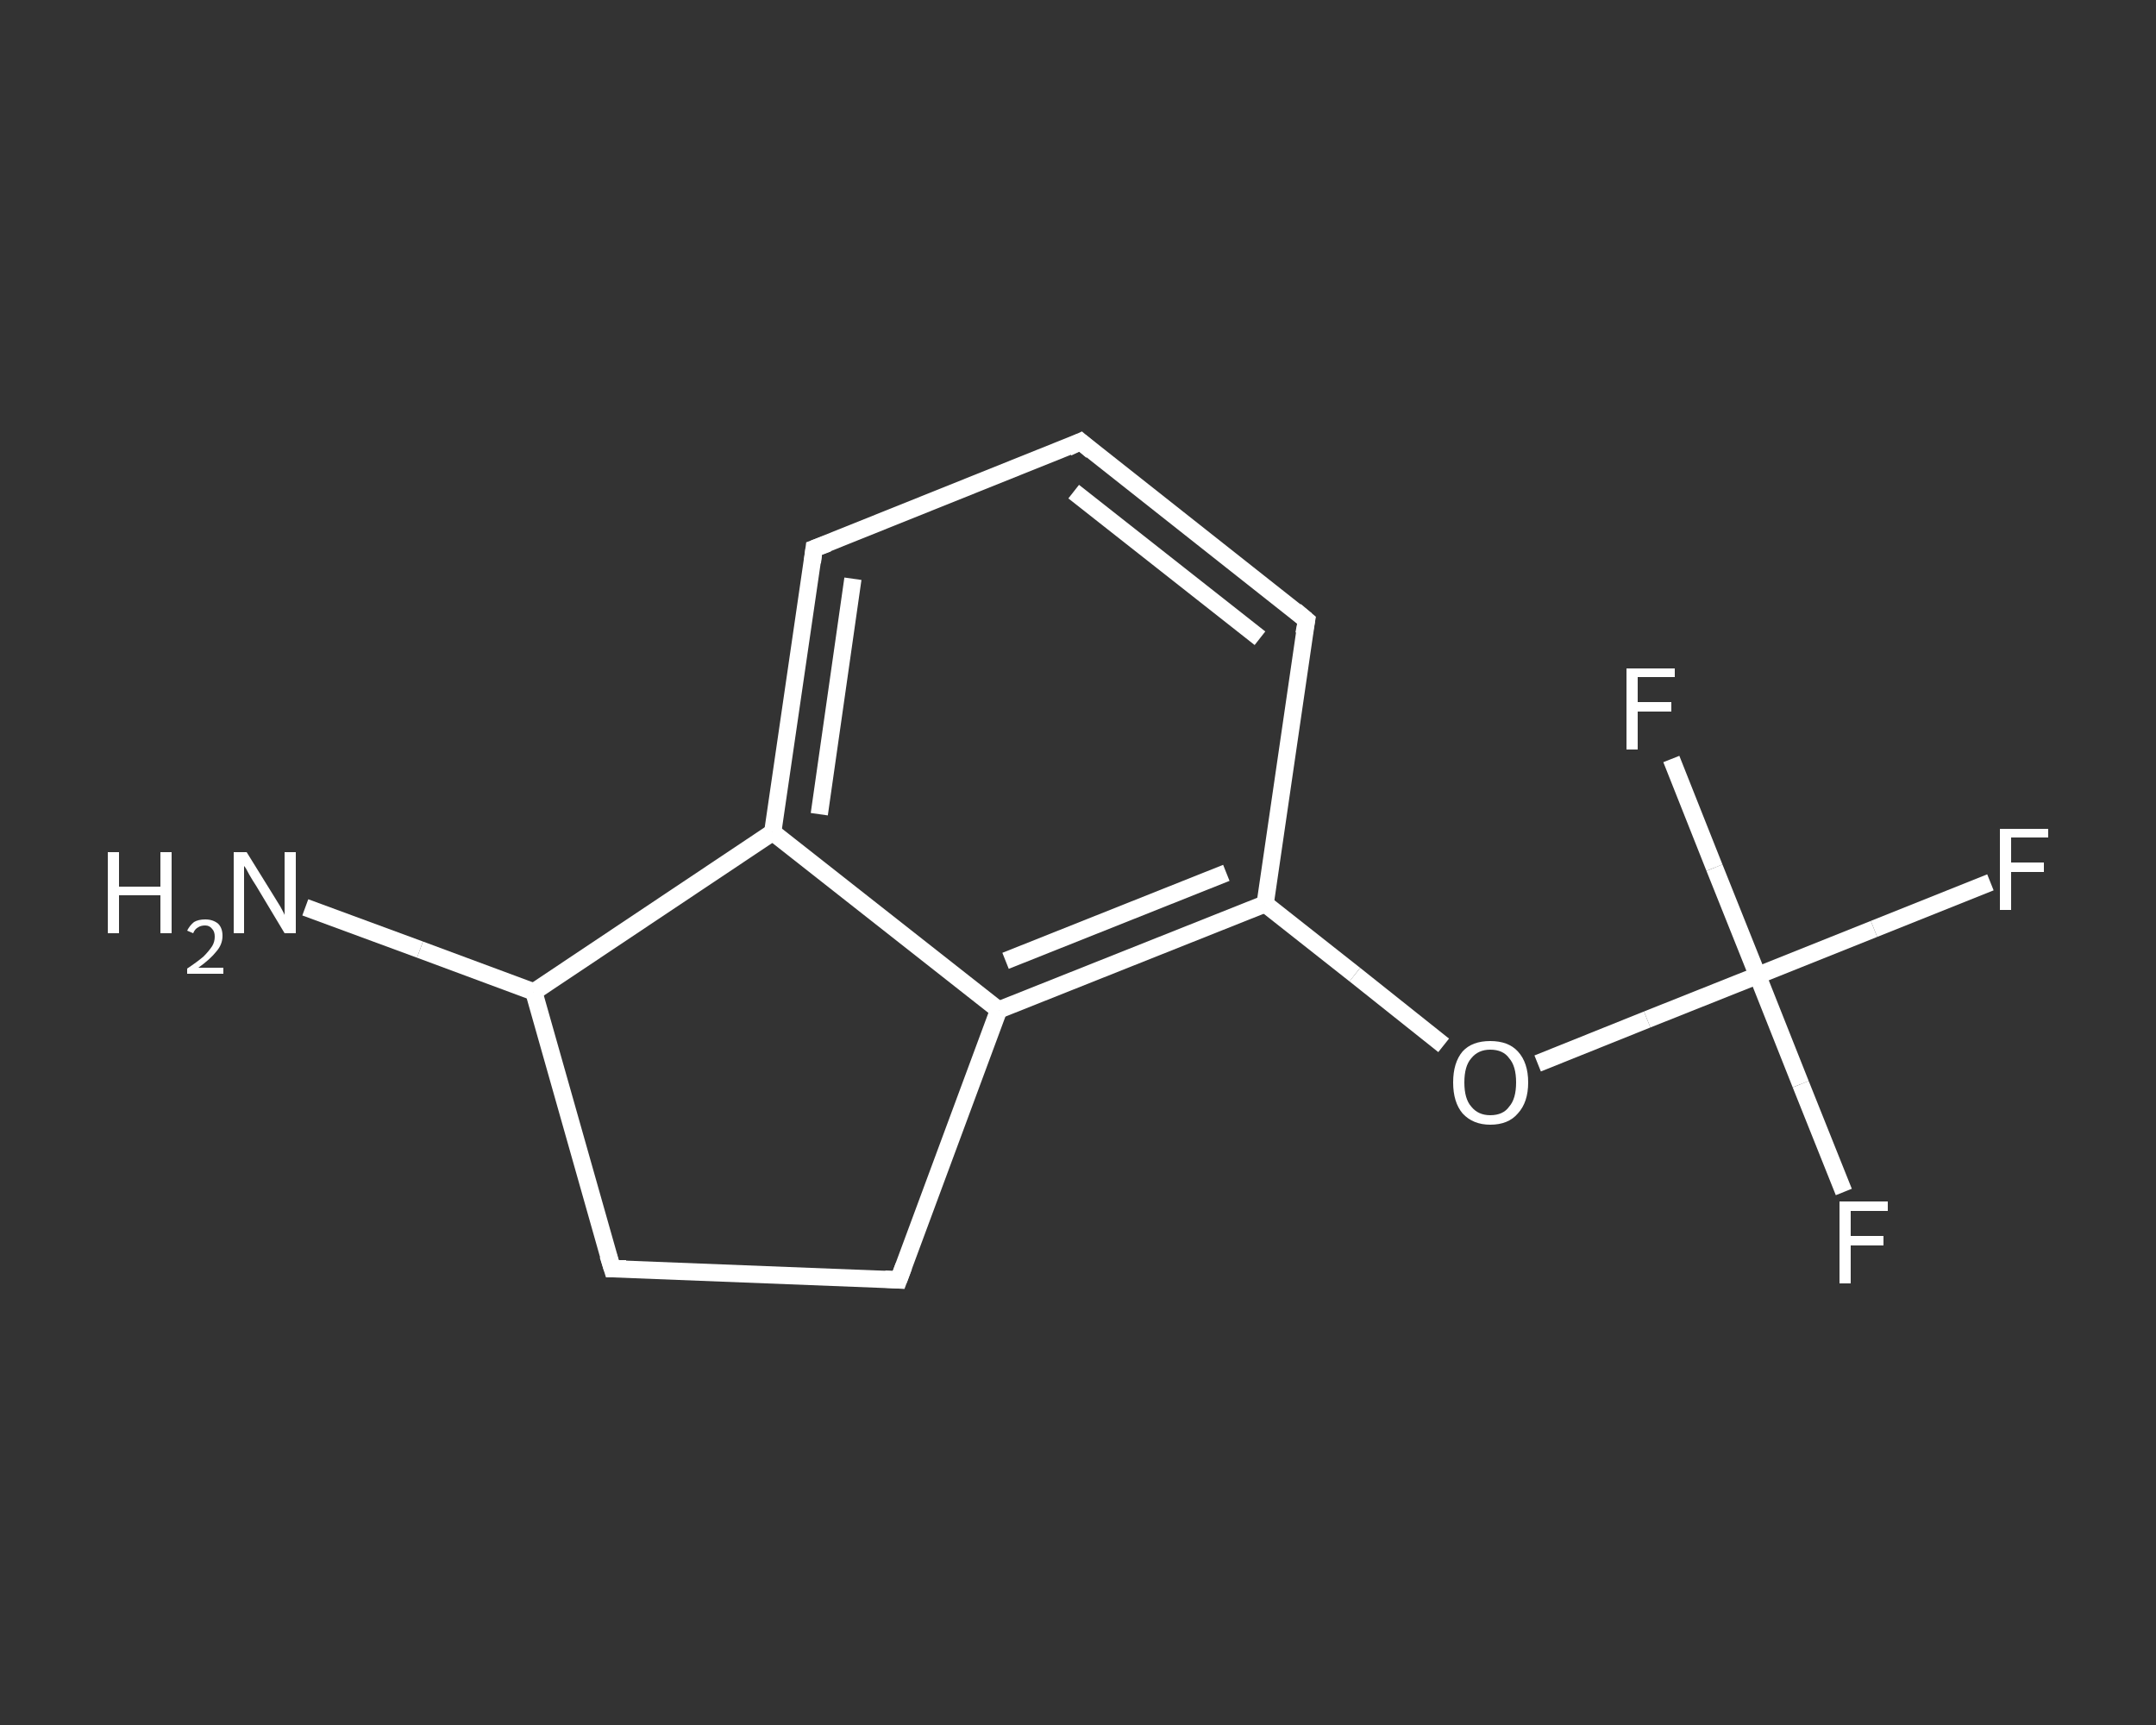 <?xml version='1.0' encoding='iso-8859-1'?>
<svg version='1.1' baseProfile='full'
              xmlns='http://www.w3.org/2000/svg'
                      xmlns:rdkit='http://www.rdkit.org/xml'
                      xmlns:xlink='http://www.w3.org/1999/xlink'
                  xml:space='preserve'
width='250px' height='200px' viewBox='0 0 250 200'>
<rect x="0" y="0" width="250" height="200" fill="#333333" stroke="none"/>
<!-- END OF HEADER -->
<rect style='opacity:1.0;fill:transparent;stroke:none' width='250.0' height='200.0' x='0.0' y='0.0'> </rect>
<path class='bond-0 atom-0 atom-1' d='M 35.4,105.2 L 48.7,110.1' style='fill:none;fill-rule:evenodd;stroke:#FFFFFF;stroke-width:2.0px;stroke-linecap:butt;stroke-linejoin:miter;stroke-opacity:1' />
<path class='bond-0 atom-0 atom-1' d='M 48.7,110.1 L 61.9,115.0' style='fill:none;fill-rule:evenodd;stroke:#FFFFFF;stroke-width:2.0px;stroke-linecap:butt;stroke-linejoin:miter;stroke-opacity:1' />
<path class='bond-1 atom-1 atom-2' d='M 61.9,115.0 L 71.0,147.1' style='fill:none;fill-rule:evenodd;stroke:#FFFFFF;stroke-width:2.0px;stroke-linecap:butt;stroke-linejoin:miter;stroke-opacity:1' />
<path class='bond-2 atom-2 atom-3' d='M 71.0,147.1 L 104.2,148.4' style='fill:none;fill-rule:evenodd;stroke:#FFFFFF;stroke-width:2.0px;stroke-linecap:butt;stroke-linejoin:miter;stroke-opacity:1' />
<path class='bond-3 atom-3 atom-4' d='M 104.2,148.4 L 115.8,117.1' style='fill:none;fill-rule:evenodd;stroke:#FFFFFF;stroke-width:2.0px;stroke-linecap:butt;stroke-linejoin:miter;stroke-opacity:1' />
<path class='bond-4 atom-4 atom-5' d='M 115.8,117.1 L 146.7,104.8' style='fill:none;fill-rule:evenodd;stroke:#FFFFFF;stroke-width:2.0px;stroke-linecap:butt;stroke-linejoin:miter;stroke-opacity:1' />
<path class='bond-4 atom-4 atom-5' d='M 116.6,111.4 L 142.2,101.2' style='fill:none;fill-rule:evenodd;stroke:#FFFFFF;stroke-width:2.0px;stroke-linecap:butt;stroke-linejoin:miter;stroke-opacity:1' />
<path class='bond-5 atom-5 atom-6' d='M 146.7,104.8 L 157.1,113.0' style='fill:none;fill-rule:evenodd;stroke:#FFFFFF;stroke-width:2.0px;stroke-linecap:butt;stroke-linejoin:miter;stroke-opacity:1' />
<path class='bond-5 atom-5 atom-6' d='M 157.1,113.0 L 167.4,121.2' style='fill:none;fill-rule:evenodd;stroke:#FFFFFF;stroke-width:2.0px;stroke-linecap:butt;stroke-linejoin:miter;stroke-opacity:1' />
<path class='bond-6 atom-6 atom-7' d='M 178.3,123.3 L 191.0,118.2' style='fill:none;fill-rule:evenodd;stroke:#FFFFFF;stroke-width:2.0px;stroke-linecap:butt;stroke-linejoin:miter;stroke-opacity:1' />
<path class='bond-6 atom-6 atom-7' d='M 191.0,118.2 L 203.8,113.1' style='fill:none;fill-rule:evenodd;stroke:#FFFFFF;stroke-width:2.0px;stroke-linecap:butt;stroke-linejoin:miter;stroke-opacity:1' />
<path class='bond-7 atom-7 atom-8' d='M 203.8,113.1 L 217.3,107.7' style='fill:none;fill-rule:evenodd;stroke:#FFFFFF;stroke-width:2.0px;stroke-linecap:butt;stroke-linejoin:miter;stroke-opacity:1' />
<path class='bond-7 atom-7 atom-8' d='M 217.3,107.7 L 230.8,102.3' style='fill:none;fill-rule:evenodd;stroke:#FFFFFF;stroke-width:2.0px;stroke-linecap:butt;stroke-linejoin:miter;stroke-opacity:1' />
<path class='bond-8 atom-7 atom-9' d='M 203.8,113.1 L 208.8,125.7' style='fill:none;fill-rule:evenodd;stroke:#FFFFFF;stroke-width:2.0px;stroke-linecap:butt;stroke-linejoin:miter;stroke-opacity:1' />
<path class='bond-8 atom-7 atom-9' d='M 208.8,125.7 L 213.8,138.2' style='fill:none;fill-rule:evenodd;stroke:#FFFFFF;stroke-width:2.0px;stroke-linecap:butt;stroke-linejoin:miter;stroke-opacity:1' />
<path class='bond-9 atom-7 atom-10' d='M 203.8,113.1 L 198.8,100.6' style='fill:none;fill-rule:evenodd;stroke:#FFFFFF;stroke-width:2.0px;stroke-linecap:butt;stroke-linejoin:miter;stroke-opacity:1' />
<path class='bond-9 atom-7 atom-10' d='M 198.8,100.6 L 193.8,88.0' style='fill:none;fill-rule:evenodd;stroke:#FFFFFF;stroke-width:2.0px;stroke-linecap:butt;stroke-linejoin:miter;stroke-opacity:1' />
<path class='bond-10 atom-5 atom-11' d='M 146.7,104.8 L 151.5,71.9' style='fill:none;fill-rule:evenodd;stroke:#FFFFFF;stroke-width:2.0px;stroke-linecap:butt;stroke-linejoin:miter;stroke-opacity:1' />
<path class='bond-11 atom-11 atom-12' d='M 151.5,71.9 L 125.3,51.2' style='fill:none;fill-rule:evenodd;stroke:#FFFFFF;stroke-width:2.0px;stroke-linecap:butt;stroke-linejoin:miter;stroke-opacity:1' />
<path class='bond-11 atom-11 atom-12' d='M 146.1,74.0 L 124.5,57.0' style='fill:none;fill-rule:evenodd;stroke:#FFFFFF;stroke-width:2.0px;stroke-linecap:butt;stroke-linejoin:miter;stroke-opacity:1' />
<path class='bond-12 atom-12 atom-13' d='M 125.3,51.2 L 94.4,63.6' style='fill:none;fill-rule:evenodd;stroke:#FFFFFF;stroke-width:2.0px;stroke-linecap:butt;stroke-linejoin:miter;stroke-opacity:1' />
<path class='bond-13 atom-13 atom-14' d='M 94.4,63.6 L 89.6,96.5' style='fill:none;fill-rule:evenodd;stroke:#FFFFFF;stroke-width:2.0px;stroke-linecap:butt;stroke-linejoin:miter;stroke-opacity:1' />
<path class='bond-13 atom-13 atom-14' d='M 98.9,67.1 L 95.0,94.4' style='fill:none;fill-rule:evenodd;stroke:#FFFFFF;stroke-width:2.0px;stroke-linecap:butt;stroke-linejoin:miter;stroke-opacity:1' />
<path class='bond-14 atom-14 atom-1' d='M 89.6,96.5 L 61.9,115.0' style='fill:none;fill-rule:evenodd;stroke:#FFFFFF;stroke-width:2.0px;stroke-linecap:butt;stroke-linejoin:miter;stroke-opacity:1' />
<path class='bond-15 atom-14 atom-4' d='M 89.6,96.5 L 115.8,117.1' style='fill:none;fill-rule:evenodd;stroke:#FFFFFF;stroke-width:2.0px;stroke-linecap:butt;stroke-linejoin:miter;stroke-opacity:1' />
<path d='M 70.5,145.5 L 71.0,147.1 L 72.6,147.1' style='fill:none;stroke:#FFFFFF;stroke-width:2.0px;stroke-linecap:butt;stroke-linejoin:miter;stroke-opacity:1;' />
<path d='M 102.6,148.3 L 104.2,148.4 L 104.8,146.8' style='fill:none;stroke:#FFFFFF;stroke-width:2.0px;stroke-linecap:butt;stroke-linejoin:miter;stroke-opacity:1;' />
<path d='M 151.2,73.5 L 151.5,71.9 L 150.2,70.8' style='fill:none;stroke:#FFFFFF;stroke-width:2.0px;stroke-linecap:butt;stroke-linejoin:miter;stroke-opacity:1;' />
<path d='M 126.6,52.3 L 125.3,51.2 L 123.8,51.9' style='fill:none;stroke:#FFFFFF;stroke-width:2.0px;stroke-linecap:butt;stroke-linejoin:miter;stroke-opacity:1;' />
<path d='M 96.0,63.0 L 94.4,63.6 L 94.2,65.2' style='fill:none;stroke:#FFFFFF;stroke-width:2.0px;stroke-linecap:butt;stroke-linejoin:miter;stroke-opacity:1;' />
<path class='atom-0' d='M 12.5 98.8
L 13.8 98.8
L 13.8 102.8
L 18.6 102.8
L 18.6 98.8
L 19.9 98.8
L 19.9 108.2
L 18.6 108.2
L 18.6 103.8
L 13.8 103.8
L 13.8 108.2
L 12.5 108.2
L 12.5 98.8
' fill='#FFFFFF'/>
<path class='atom-0' d='M 21.7 107.9
Q 22.0 107.3, 22.5 106.9
Q 23.0 106.6, 23.8 106.6
Q 24.7 106.6, 25.3 107.1
Q 25.8 107.6, 25.8 108.5
Q 25.8 109.5, 25.1 110.3
Q 24.4 111.2, 23.0 112.2
L 25.9 112.2
L 25.9 112.9
L 21.7 112.9
L 21.7 112.3
Q 22.9 111.5, 23.6 110.9
Q 24.2 110.3, 24.6 109.7
Q 24.9 109.2, 24.9 108.6
Q 24.9 108.0, 24.6 107.7
Q 24.3 107.3, 23.8 107.3
Q 23.3 107.3, 23.0 107.5
Q 22.6 107.7, 22.4 108.2
L 21.7 107.9
' fill='#FFFFFF'/>
<path class='atom-0' d='M 28.6 98.8
L 31.7 103.8
Q 32.0 104.3, 32.5 105.1
Q 33.0 106.0, 33.0 106.1
L 33.0 98.8
L 34.3 98.8
L 34.3 108.2
L 33.0 108.2
L 29.7 102.7
Q 29.3 102.1, 28.9 101.4
Q 28.5 100.6, 28.3 100.4
L 28.3 108.2
L 27.1 108.2
L 27.1 98.8
L 28.6 98.8
' fill='#FFFFFF'/>
<path class='atom-6' d='M 168.5 125.5
Q 168.5 123.2, 169.6 121.9
Q 170.7 120.7, 172.8 120.7
Q 174.9 120.7, 176.0 121.9
Q 177.2 123.2, 177.2 125.5
Q 177.2 127.8, 176.0 129.1
Q 174.9 130.4, 172.8 130.4
Q 170.8 130.4, 169.6 129.1
Q 168.5 127.8, 168.5 125.5
M 172.8 129.3
Q 174.3 129.3, 175.0 128.3
Q 175.8 127.4, 175.8 125.5
Q 175.8 123.6, 175.0 122.7
Q 174.3 121.7, 172.8 121.7
Q 171.4 121.7, 170.6 122.7
Q 169.8 123.6, 169.8 125.5
Q 169.8 127.4, 170.6 128.3
Q 171.4 129.3, 172.8 129.3
' fill='#FFFFFF'/>
<path class='atom-8' d='M 231.9 96.1
L 237.5 96.1
L 237.5 97.1
L 233.2 97.1
L 233.2 100.0
L 237.0 100.0
L 237.0 101.1
L 233.2 101.1
L 233.2 105.5
L 231.9 105.5
L 231.9 96.1
' fill='#FFFFFF'/>
<path class='atom-9' d='M 213.3 139.3
L 218.9 139.3
L 218.9 140.4
L 214.6 140.4
L 214.6 143.3
L 218.4 143.3
L 218.4 144.4
L 214.6 144.4
L 214.6 148.8
L 213.3 148.8
L 213.3 139.3
' fill='#FFFFFF'/>
<path class='atom-10' d='M 188.6 77.5
L 194.2 77.5
L 194.2 78.5
L 189.9 78.5
L 189.9 81.4
L 193.8 81.4
L 193.8 82.5
L 189.9 82.5
L 189.9 86.9
L 188.6 86.9
L 188.6 77.5
' fill='#FFFFFF'/>
</svg>
